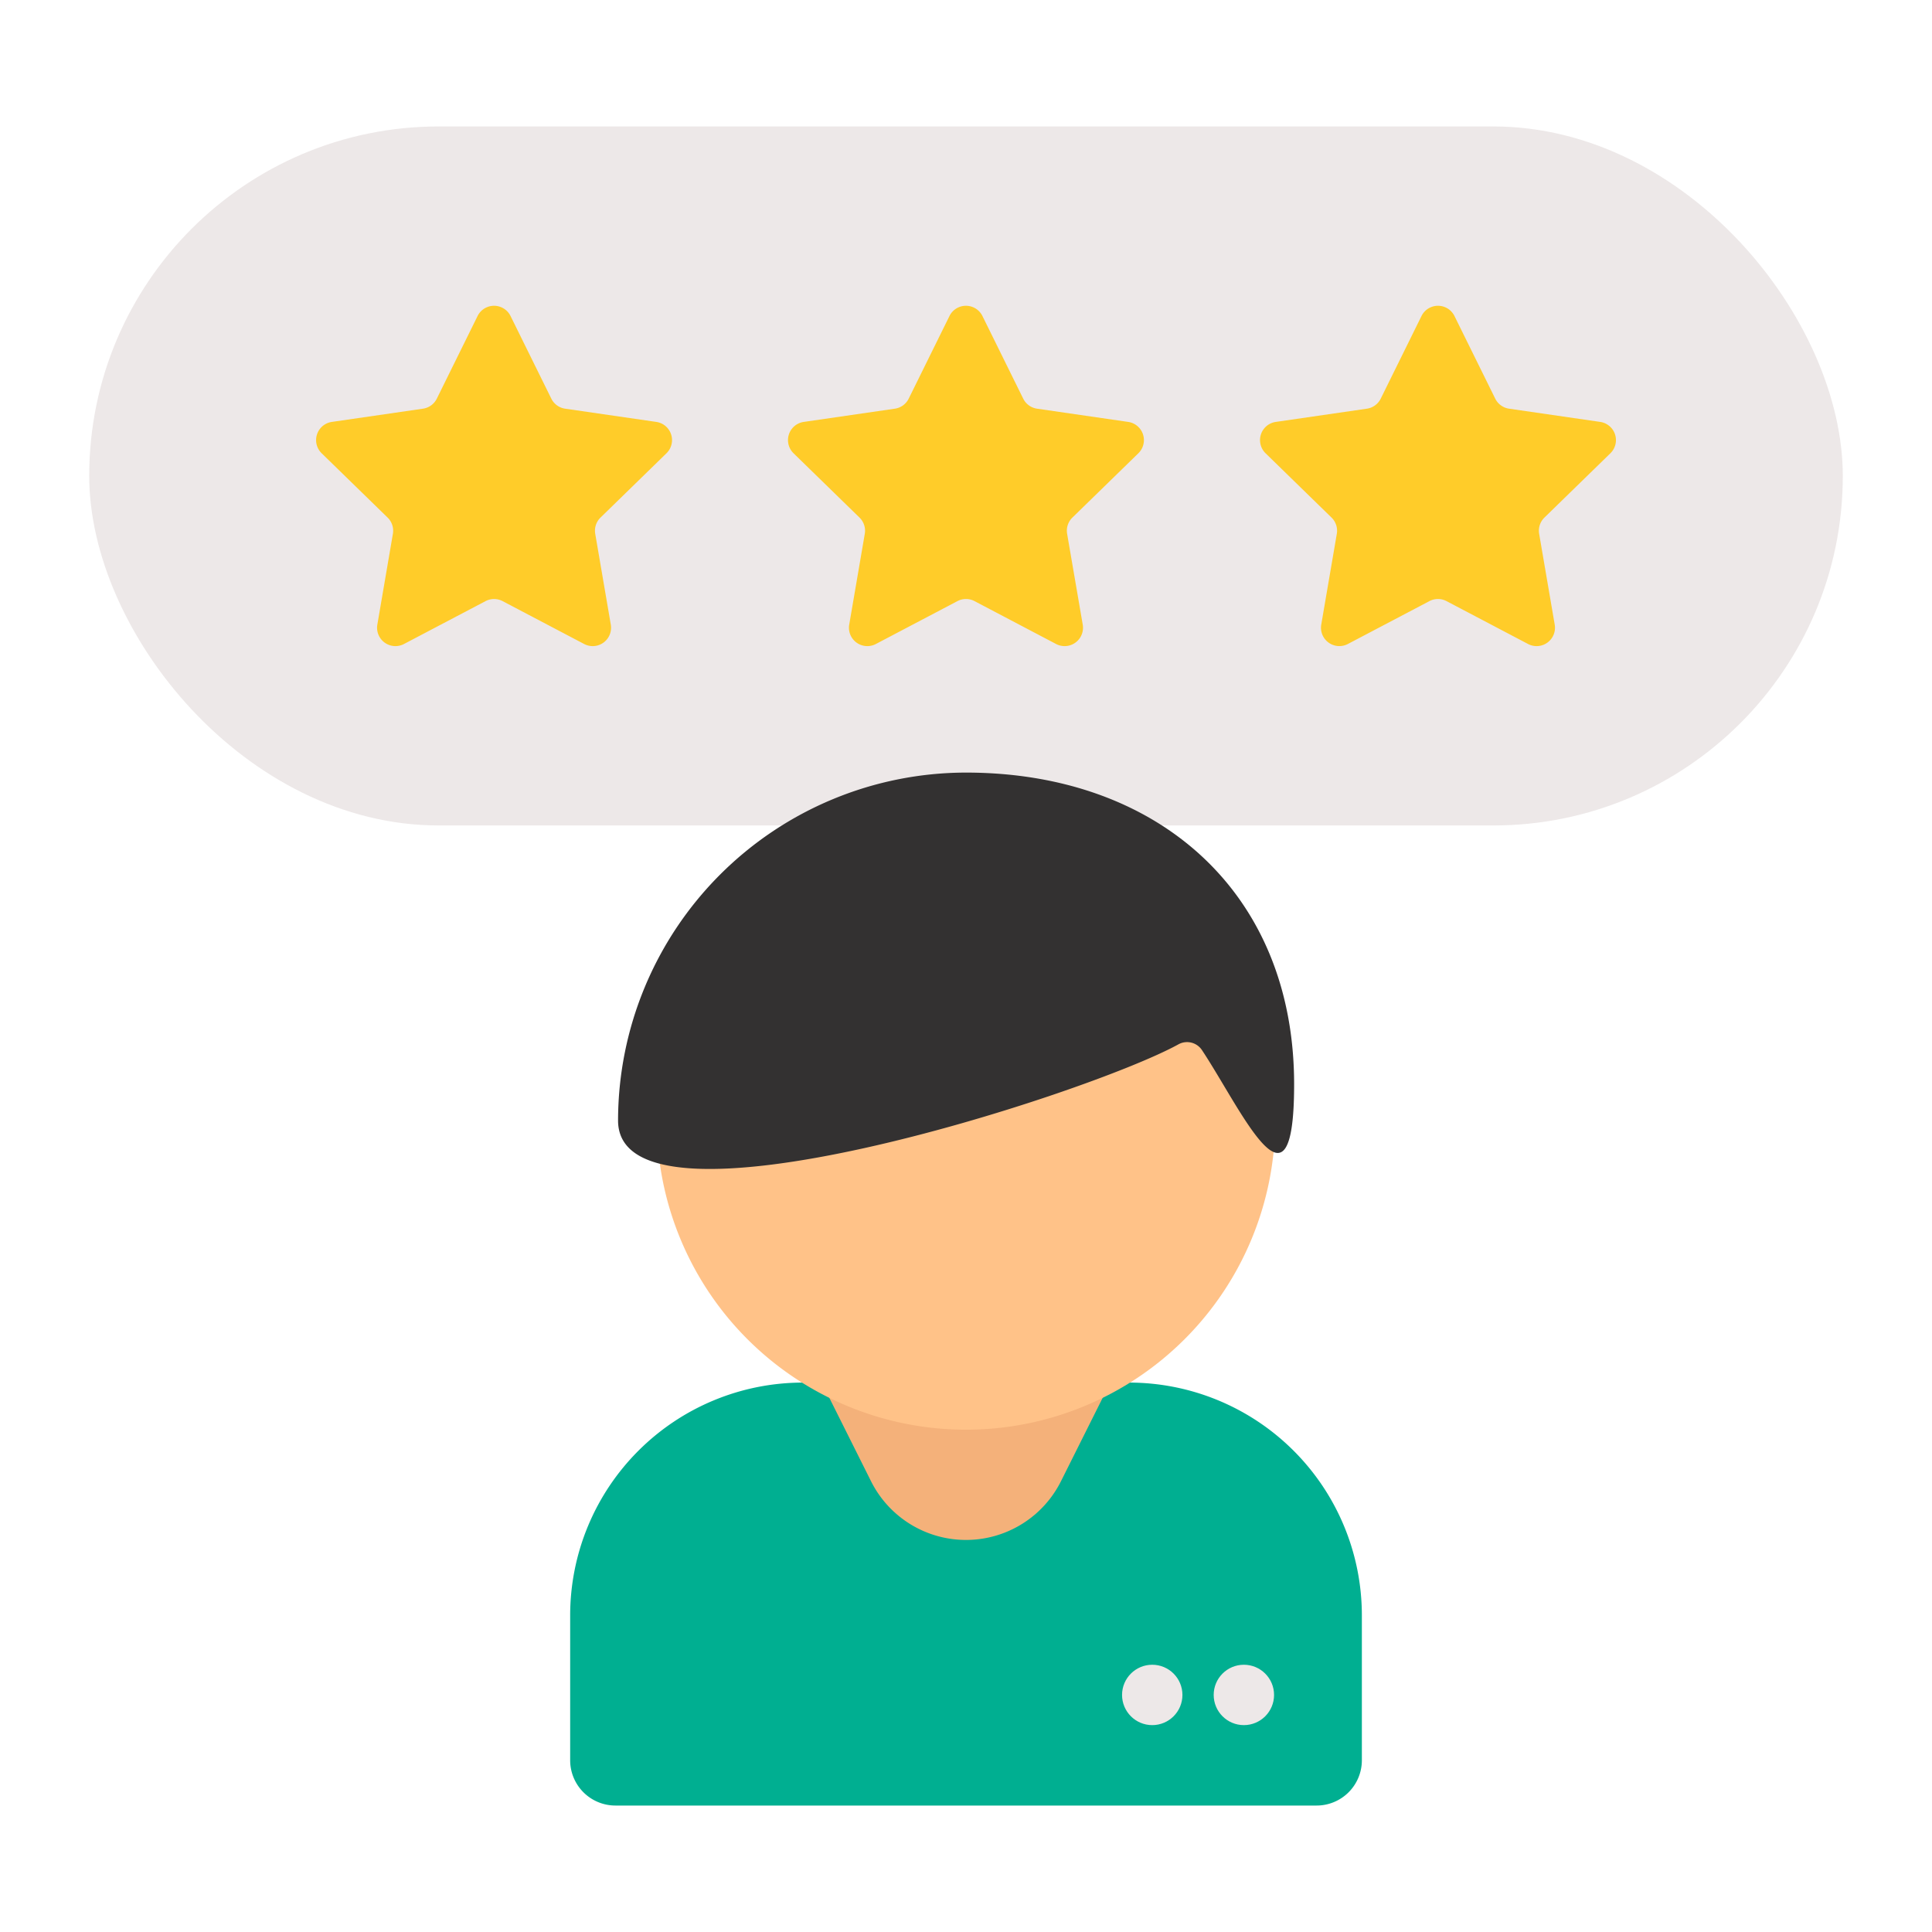 <svg xmlns="http://www.w3.org/2000/svg" viewBox="0 0 128 128"><defs><style>.cls-1{fill:#ede8e8;}.cls-2{fill:#ffcc29;}.cls-3{fill:#00af91;}.cls-4{fill:#f4b17a;}.cls-5{fill:#ffc288;}.cls-6{fill:#333131;}</style></defs><title>58.0color</title><g id="customer_ratings" data-name="customer ratings"><rect class="cls-1" x="5.911" y="8.378" width="116.179" height="46.311" rx="23.155"></rect><path class="cls-2" d="M33.3,39.827l5.4,2.839a1.217,1.217,0,0,0,1.767-1.283l-1.031-6.015a1.217,1.217,0,0,1,.35-1.078l4.37-4.26a1.218,1.218,0,0,0-.675-2.077l-6.039-.877a1.217,1.217,0,0,1-.917-.667l-2.7-5.472a1.218,1.218,0,0,0-2.184,0l-2.7,5.472a1.217,1.217,0,0,1-.917.667l-6.039.877a1.218,1.218,0,0,0-.675,2.077l4.37,4.26a1.217,1.217,0,0,1,.35,1.078L25,41.383a1.217,1.217,0,0,0,1.767,1.283l5.4-2.839A1.216,1.216,0,0,1,33.3,39.827Z"></path><path class="cls-2" d="M95.837,39.827l5.4,2.839a1.217,1.217,0,0,0,1.767-1.283l-1.031-6.015a1.217,1.217,0,0,1,.35-1.078l4.37-4.26a1.218,1.218,0,0,0-.675-2.077l-6.039-.877a1.217,1.217,0,0,1-.917-.667l-2.7-5.472a1.218,1.218,0,0,0-2.184,0l-2.7,5.472a1.217,1.217,0,0,1-.917.667l-6.039.877a1.218,1.218,0,0,0-.675,2.077l4.37,4.26a1.217,1.217,0,0,1,.35,1.078l-1.031,6.015A1.217,1.217,0,0,0,89.3,42.666l5.4-2.839A1.216,1.216,0,0,1,95.837,39.827Z"></path><path class="cls-2" d="M64.567,39.827l5.4,2.839a1.217,1.217,0,0,0,1.767-1.283L70.7,35.368a1.217,1.217,0,0,1,.35-1.078l4.37-4.26a1.218,1.218,0,0,0-.675-2.077l-6.039-.877a1.217,1.217,0,0,1-.917-.667l-2.7-5.472a1.218,1.218,0,0,0-2.184,0l-2.7,5.472a1.217,1.217,0,0,1-.917.667l-6.039.877a1.218,1.218,0,0,0-.675,2.077l4.37,4.26a1.217,1.217,0,0,1,.35,1.078l-1.031,6.015a1.217,1.217,0,0,0,1.767,1.283l5.4-2.839A1.216,1.216,0,0,1,64.567,39.827Z"></path><path class="cls-3" d="M40.774,119.622H87.227a3,3,0,0,0,3-3v-9.6A15.425,15.425,0,0,0,74.8,91.6H53.2a15.426,15.426,0,0,0-15.425,15.423v9.6A3,3,0,0,0,40.774,119.622Z"></path><path class="cls-4" d="M57.708,98.136l-4.047-8.094H74.339l-4.047,8.094A7.034,7.034,0,0,1,57.708,98.136Z"></path><path class="cls-5" d="M64,53.751A20.485,20.485,0,1,0,84.486,74.237,20.486,20.486,0,0,0,64,53.751Z"></path><path class="cls-6" d="M79.63,69.567a1.185,1.185,0,0,0-1.567-.371c-5.956,3.281-37.115,13.351-37.115,5.041A23.077,23.077,0,0,1,64,51.186c12.711,0,21.739,7.936,21.739,20.647C85.739,81.4,82.261,73.534,79.63,69.567Z"></path><circle class="cls-1" cx="76.339" cy="112.294" r="2"></circle><circle class="cls-1" cx="82.41" cy="112.294" r="2"></circle></g></svg>